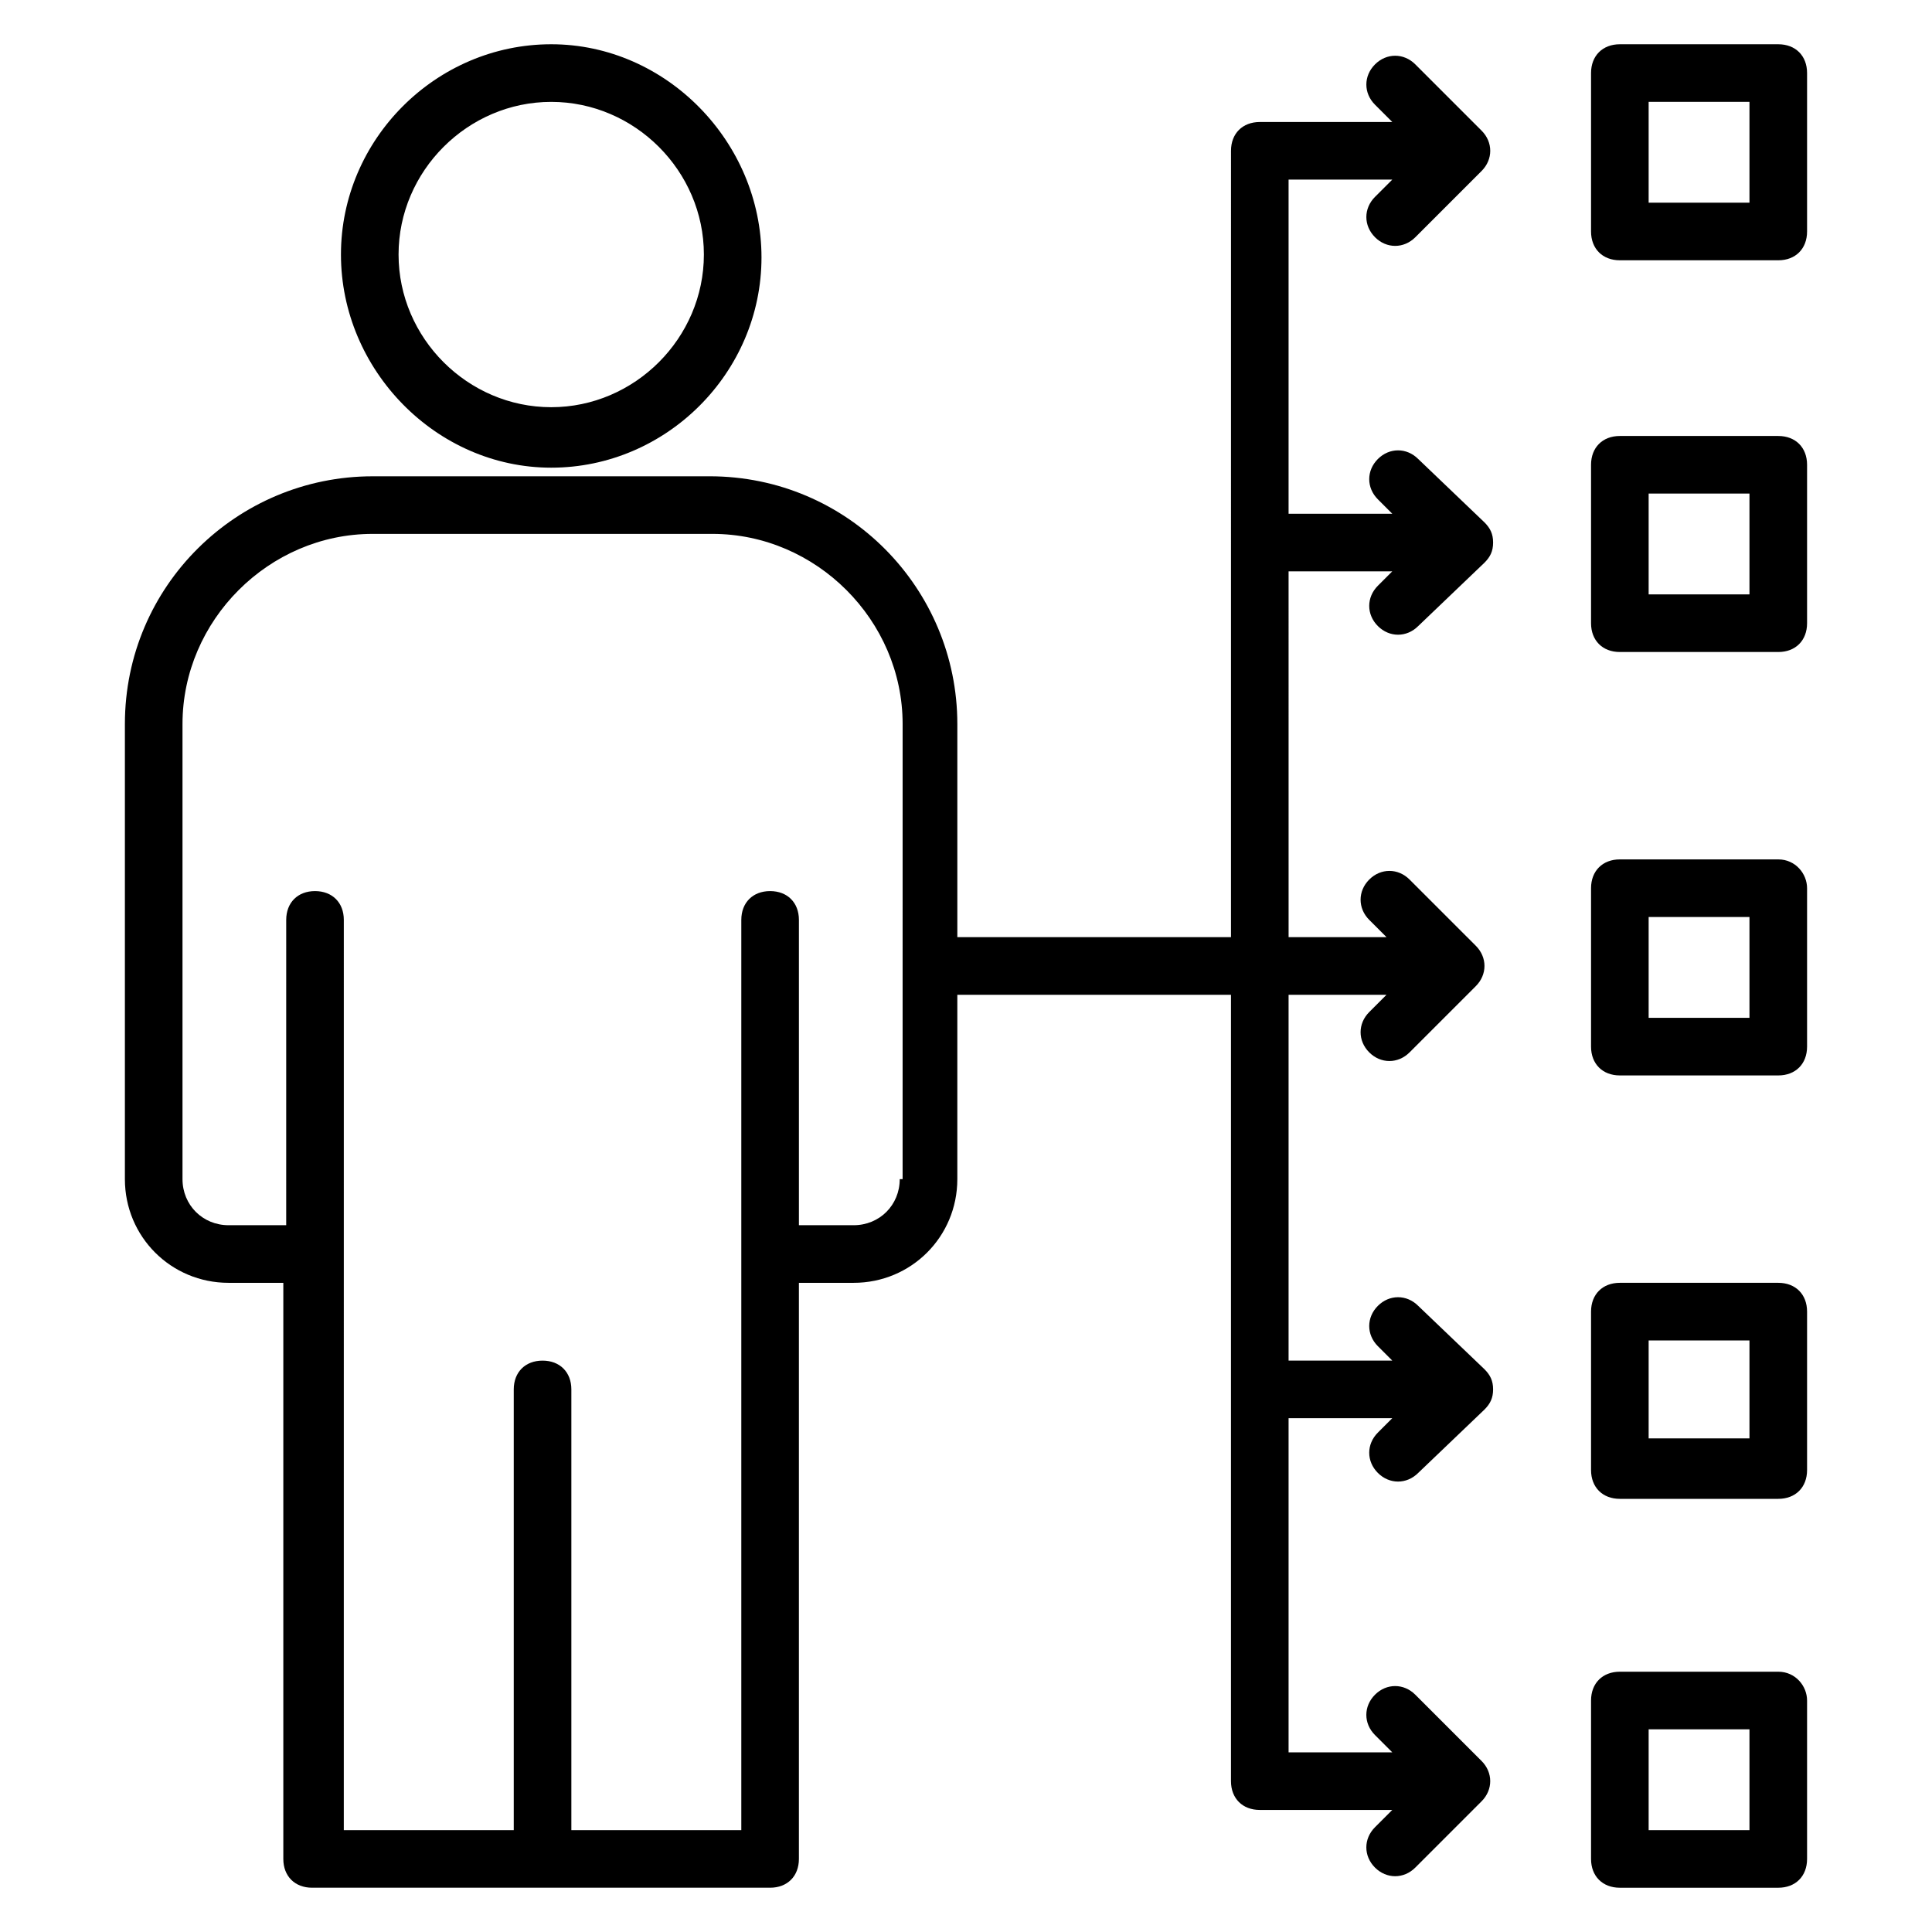 <?xml version="1.0" encoding="UTF-8"?>
<!-- Uploaded to: SVG Repo, www.svgrepo.com, Generator: SVG Repo Mixer Tools -->
<svg fill="#000000" width="800px" height="800px" version="1.1" viewBox="144 144 512 512" xmlns="http://www.w3.org/2000/svg">
 <g>
  <path d="m290.08 267.94c30.535 0 55.723-25.191 55.723-55.723 0-30.535-25.191-56.488-55.723-56.488-30.535 0-55.723 25.191-55.723 55.723-0.004 30.535 25.188 56.488 55.723 56.488zm0-96.941c22.137 0 40.457 18.32 40.457 40.457s-18.32 40.457-40.457 40.457-40.457-18.32-40.457-40.457c-0.004-22.137 18.316-40.457 40.457-40.457z"/>
  <path d="m615.26 155.73h-41.984c-4.582 0-7.633 3.055-7.633 7.633v41.984c0 4.582 3.055 7.633 7.633 7.633h41.984c4.582 0 7.633-3.055 7.633-7.633v-41.984c0-4.578-3.051-7.633-7.633-7.633zm-7.633 41.984h-26.719v-26.715h26.719z"/>
  <path d="m615.26 259.54h-41.984c-4.582 0-7.633 3.055-7.633 7.633v41.984c0 4.582 3.055 7.633 7.633 7.633h41.984c4.582 0 7.633-3.055 7.633-7.633v-41.984c0-4.578-3.051-7.633-7.633-7.633zm-7.633 41.984h-26.719v-26.719h26.719z"/>
  <path d="m615.26 371.75h-41.984c-4.582 0-7.633 3.055-7.633 7.633v41.984c0 4.582 3.055 7.633 7.633 7.633h41.984c4.582 0 7.633-3.055 7.633-7.633v-41.984c0-3.816-3.051-7.633-7.633-7.633zm-7.633 41.984h-26.719v-26.719h26.719z"/>
  <path d="m615.26 483.96h-41.984c-4.582 0-7.633 3.055-7.633 7.633v41.984c0 4.582 3.055 7.633 7.633 7.633h41.984c4.582 0 7.633-3.055 7.633-7.633v-41.98c0-4.582-3.051-7.637-7.633-7.637zm-7.633 41.223h-26.719v-25.953h26.719z"/>
  <path d="m615.26 587.02h-41.984c-4.582 0-7.633 3.055-7.633 7.633v41.984c0 4.582 3.055 7.633 7.633 7.633h41.984c4.582 0 7.633-3.055 7.633-7.633v-41.984c0-3.816-3.051-7.633-7.633-7.633zm-7.633 41.984h-26.719v-26.719h26.719z"/>
  <path d="m508.39 206.87c3.055 3.055 7.633 3.055 10.688 0l17.559-17.559c3.055-3.055 3.055-7.633 0-10.688l-17.559-17.559c-3.055-3.055-7.633-3.055-10.688 0-3.055 3.055-3.055 7.633 0 10.688l4.582 4.582h-35.113c-4.582 0-7.633 3.055-7.633 7.633l-0.004 208.39h-72.52v-56.488c0-35.879-29.008-65.648-65.648-65.648l-89.309 0.004c-35.879 0-65.648 29.008-65.648 65.648v120.61c0 15.266 12.215 27.48 27.48 27.48h14.504v152.67c0 4.582 3.055 7.633 7.633 7.633h121.37c4.582 0 7.633-3.055 7.633-7.633v-152.67h14.504c15.266 0 27.48-12.215 27.48-27.48v-48.852h72.52v208.39c0 4.582 3.055 7.633 7.633 7.633h35.113l-4.582 4.582c-3.055 3.055-3.055 7.633 0 10.688 3.055 3.055 7.633 3.055 10.688 0l17.559-17.559c3.055-3.055 3.055-7.633 0-10.688l-17.559-17.559c-3.055-3.055-7.633-3.055-10.688 0s-3.055 7.633 0 10.688l4.582 4.582h-27.48v-88.551h27.48l-3.816 3.816c-3.055 3.055-3.055 7.633 0 10.688 3.055 3.055 7.633 3.055 10.688 0l17.559-16.793c1.527-1.527 2.289-3.055 2.289-5.344 0-2.289-0.762-3.816-2.289-5.344l-17.559-16.793c-3.055-3.055-7.633-3.055-10.688 0-3.055 3.055-3.055 7.633 0 10.688l3.816 3.816h-27.48v-96.945h25.953l-4.578 4.578c-3.055 3.055-3.055 7.633 0 10.688 3.055 3.055 7.633 3.055 10.688 0l17.559-17.559c3.055-3.055 3.055-7.633 0-10.688l-17.559-17.555c-3.055-3.055-7.633-3.055-10.688 0-3.055 3.055-3.055 7.633 0 10.688l4.582 4.582h-25.953l-0.004-96.949h27.48l-3.816 3.816c-3.055 3.055-3.055 7.633 0 10.688s7.633 3.055 10.688 0l17.559-16.793c1.527-1.527 2.289-3.055 2.289-5.344 0-2.289-0.762-3.816-2.289-5.344l-17.559-16.793c-3.055-3.055-7.633-3.055-10.688 0-3.055 3.055-3.055 7.633 0 10.688l3.816 3.816h-27.48v-88.547h27.48l-4.582 4.582c-3.051 3.051-3.051 7.629 0.004 10.684zm-125.95 249.61c0 6.871-5.344 12.215-12.215 12.215h-14.504v-80.914c0-4.582-3.055-7.633-7.633-7.633-4.582 0-7.633 3.055-7.633 7.633v241.22h-45.039v-116.79c0-4.582-3.055-7.633-7.633-7.633-4.582 0-7.633 3.055-7.633 7.633v116.79h-45.039l0.004-241.22c0-4.582-3.055-7.633-7.633-7.633-4.582 0-7.633 3.055-7.633 7.633l-0.004 80.914h-15.266c-6.871 0-12.215-5.344-12.215-12.215v-120.61c0-27.48 22.902-50.383 50.383-50.383h90.074c27.48 0 50.383 22.902 50.383 50.383l-0.004 120.61z"/>
 </g>
</svg>